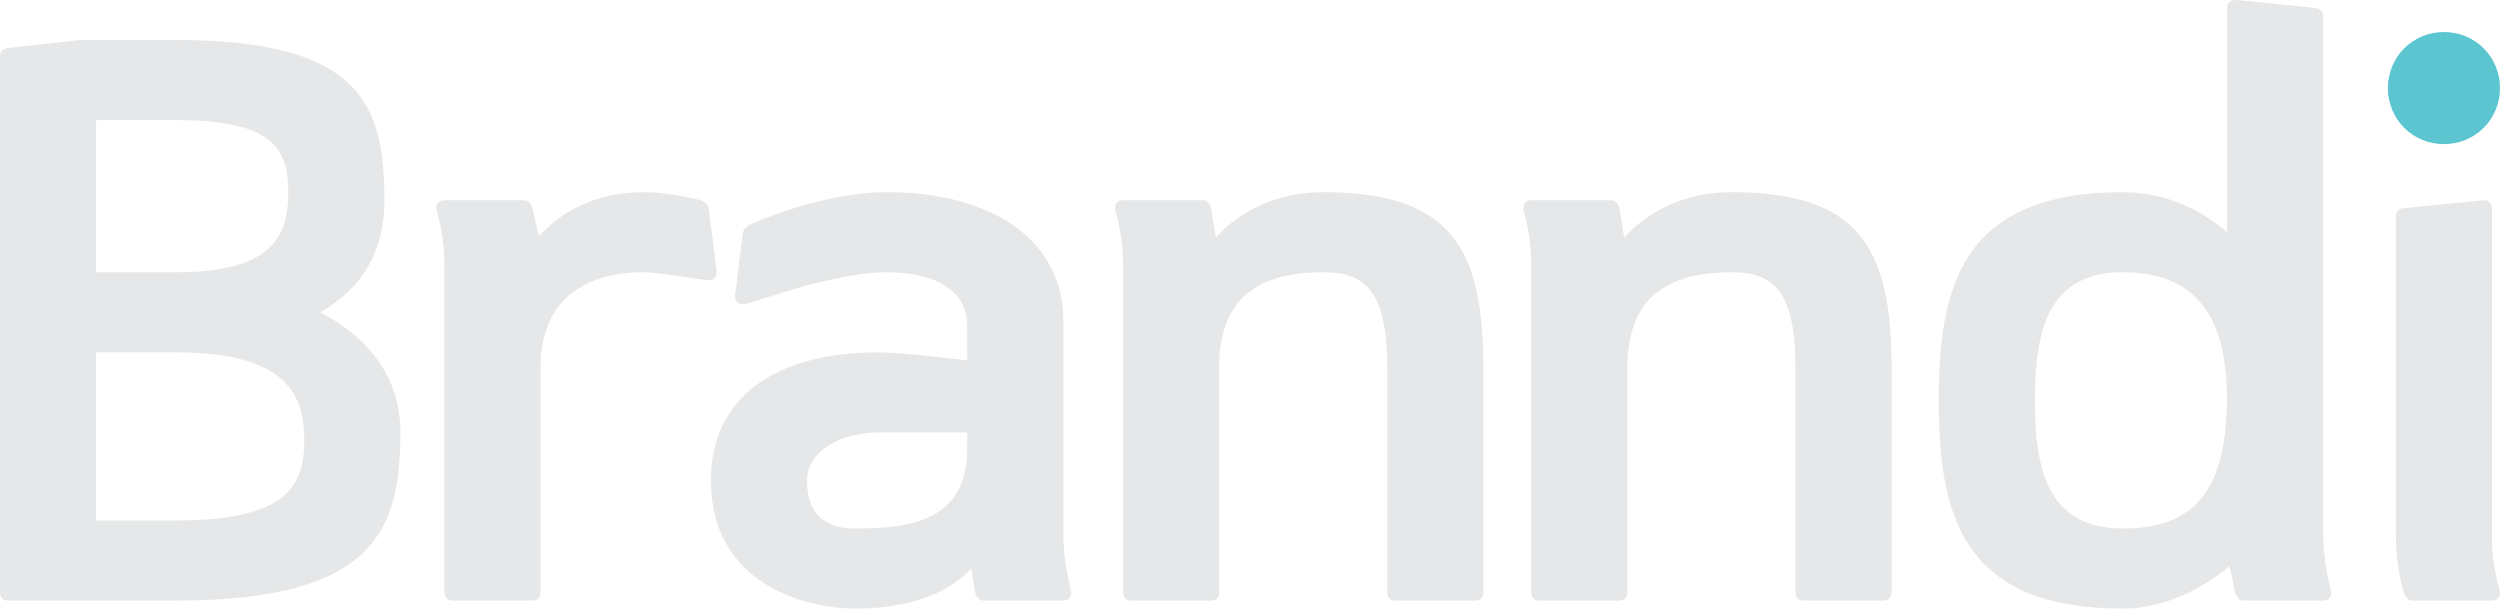 <?xml version="1.0" encoding="UTF-8"?>
<!DOCTYPE svg PUBLIC "-//W3C//DTD SVG 1.1//EN" "http://www.w3.org/Graphics/SVG/1.1/DTD/svg11.dtd">
<!-- Creator: CorelDRAW 2017 -->
<svg xmlns="http://www.w3.org/2000/svg" xml:space="preserve" width="96mm" height="23.37mm" version="1.1" style="shape-rendering:geometricPrecision; text-rendering:geometricPrecision; image-rendering:optimizeQuality; fill-rule:evenodd; clip-rule:evenodd"
viewBox="0 0 9600 2337"
 xmlns:xlink="http://www.w3.org/1999/xlink">
 <defs>
  <style type="text/css">
   <![CDATA[
    .fil0 {fill:#5CC6D0;fill-rule:nonzero}
    .fil1 {fill:#E6E7E8;fill-rule:nonzero}
   ]]>
  </style>
 </defs>
 <g id="Camada_x0020_1">
  <g id="_2340703488320">
   <path class="fil0" d="M9169.48 338.24c0,119.92 95.34,215.25 215.26,215.25 119.93,0 215.25,-95.33 215.25,-215.25 0,-119.94 -95.32,-215.25 -215.25,-215.25 -119.92,0 -215.26,95.31 -215.26,215.25z"/>
   <g>
    <path class="fil1" d="M8582.58 2275.52c6.16,18.45 18.45,30.75 30.75,30.75l307.51 0c18.45,0 30.75,-12.3 30.75,-30.75 0,-18.45 -30.75,-92.25 -30.75,-246.01l0 -1968.03c0,-18.46 -12.31,-27.68 -30.75,-30.75 0,0 -289.06,-30.75 -307.51,-30.75 -15.38,0 -30.75,12.29 -30.75,30.75l0 861.02c-73.8,-64.58 -212.18,-153.75 -399.75,-153.75 -618.09,0 -707.27,359.78 -707.27,799.51 0,439.73 89.18,799.51 707.27,799.51 230.62,0 408.98,-162.98 408.98,-162.98 0,0 18.45,79.95 21.52,101.48zm-30.75 -738.01c-6.15,298.28 -86.1,492 -399.75,492 -282.91,0 -338.26,-215.25 -338.26,-492 0,-276.76 55.35,-492.01 338.26,-492.01 313.65,0 399.75,215.25 399.75,492.01z"/>
    <path class="fil1" d="M9200.23 2060.27c0,123 30.76,215.25 30.76,215.25 6.15,18.45 18.46,30.75 30.75,30.75l307.5 0c18.45,0 30.75,-12.3 30.75,-30.75 0,-12.31 -30.75,-92.25 -30.75,-215.25l0 -1260.78c0,-18.45 -12.29,-30.74 -30.75,-30.74l-307.5 30.74c-18.45,0 -30.76,12.3 -30.76,30.75l0 1230.03z"/>
    <path class="fil1" d="M5880.04 2275.52c0,18.45 12.3,30.75 30.75,30.75l307.5 0c18.45,0 30.75,-12.3 30.75,-30.75l0 -861.02c0,-246 123.01,-369 399.76,-369 153.75,0 246.01,61.5 246.01,369l0 861.02c0,18.45 12.3,30.75 30.75,30.75l307.5 0c18.45,0 30.76,-12.3 30.76,-30.75l0 -861.02c0,-461.25 -123.01,-676.5 -615.02,-676.5 -276.75,0 -412.06,175.27 -412.06,175.27l-18.45 -113.78c-3.07,-18.45 -18.45,-30.74 -30.75,-30.74l-307.5 0c-18.45,0 -30.76,12.29 -30.76,30.74 0,12.3 30.76,92.26 30.76,215.26l0 1260.77z"/>
    <path class="fil1" d="M4312.4 2275.52c0,18.45 12.3,30.75 30.75,30.75l307.5 0c18.45,0 30.75,-12.3 30.75,-30.75l0 -861.02c0,-246 123,-369 399.75,-369 153.76,0 246.01,61.5 246.01,369l0 861.02c0,18.45 12.3,30.75 30.75,30.75l307.5 0c18.46,0 30.76,-12.3 30.76,-30.75l0 -861.02c0,-461.25 -123,-676.5 -615.02,-676.5 -276.75,0 -412.05,175.27 -412.05,175.27l-18.45 -113.78c-3.07,-18.45 -18.45,-30.74 -30.75,-30.74l-307.5 0c-18.45,0 -30.76,12.29 -30.76,30.74 0,12.3 30.76,92.26 30.76,215.26l0 1260.77z"/>
    <path class="fil1" d="M3744.76 2275.52c6.15,21.52 18.45,30.75 30.74,30.75l307.52 0c18.44,0 30.75,-12.3 30.75,-30.75 0,-15.38 -30.75,-92.25 -30.75,-246.01l0 -799.51c0,-307.5 -273.68,-492 -676.52,-492 -249.07,0 -510.46,116.85 -522.75,122.99 -15.38,6.15 -27.68,18.45 -30.76,30.76 0,0 -30.75,239.85 -30.75,246 0,18.45 12.31,30.75 30.75,30.75 30.76,0 338.25,-123 553.51,-123 202.96,0 307.51,83.02 307.51,202.95l0 135.3c0,0 -249.09,-30.74 -338.26,-30.74 -402.83,0 -645.76,175.27 -645.76,492 0,399.76 365.93,492.01 553.51,492.01 252.15,0 384.38,-86.1 445.88,-153.75l15.38 92.25zm-461.26 -246.01c-70.73,0 -184.5,-18.44 -184.5,-184.5 0,-110.7 126.08,-184.5 276.75,-184.5l338.26 0 0 61.5c0,282.9 -224.48,307.5 -430.51,307.5z"/>
    <path class="fil1" d="M2690.45 768.75c0,0 -123.01,-30.75 -215.25,-30.75 -215.27,0 -338.26,95.32 -405.92,169.12l-24.6 -107.63c-3.07,-18.45 -18.45,-30.74 -30.75,-30.74l-307.5 0c-18.45,0 -30.76,12.29 -30.76,30.74 0,12.3 30.76,92.26 30.76,215.26l0 1260.77c0,18.45 12.3,30.75 30.75,30.75l307.5 0c18.45,0 30.76,-12.3 30.76,-30.75l0 -861.02c0,-242.93 144.52,-369 399.76,-369 52.27,0 230.62,30.75 246,30.75 18.45,0 30.75,-12.3 30.75,-30.75 0,-12.3 -30.75,-246.01 -30.75,-246.01 -3.09,-15.37 -18.46,-27.67 -30.75,-30.74z"/>
    <path class="fil1" d="M676.51 2306.27c768.77,0 861.01,-276.76 861.01,-645.76 0,-221.4 -132.22,-369 -307.49,-461.26 153.74,-89.18 246,-224.48 246,-430.5 0,-369.01 -92.26,-615.01 -799.52,-615.01l-369 0 -276.76 30.75c-18.45,3.07 -30.75,12.29 -30.75,30.74l0 2060.29c0,18.45 12.3,30.75 30.75,30.75l645.76 0zm-307.51 -1260.77l0 -584.26 307.51 0c369.01,0 430.51,107.62 430.51,276.76 0,169.12 -61.5,307.5 -430.51,307.5l-307.51 0zm307.51 307.51c430.51,0 492.01,169.12 492.01,338.25 0,169.13 -61.5,307.5 -492.01,307.5l-307.51 0 0 -645.75 307.51 0z"/>
   </g>
  </g>
 </g>
</svg>
